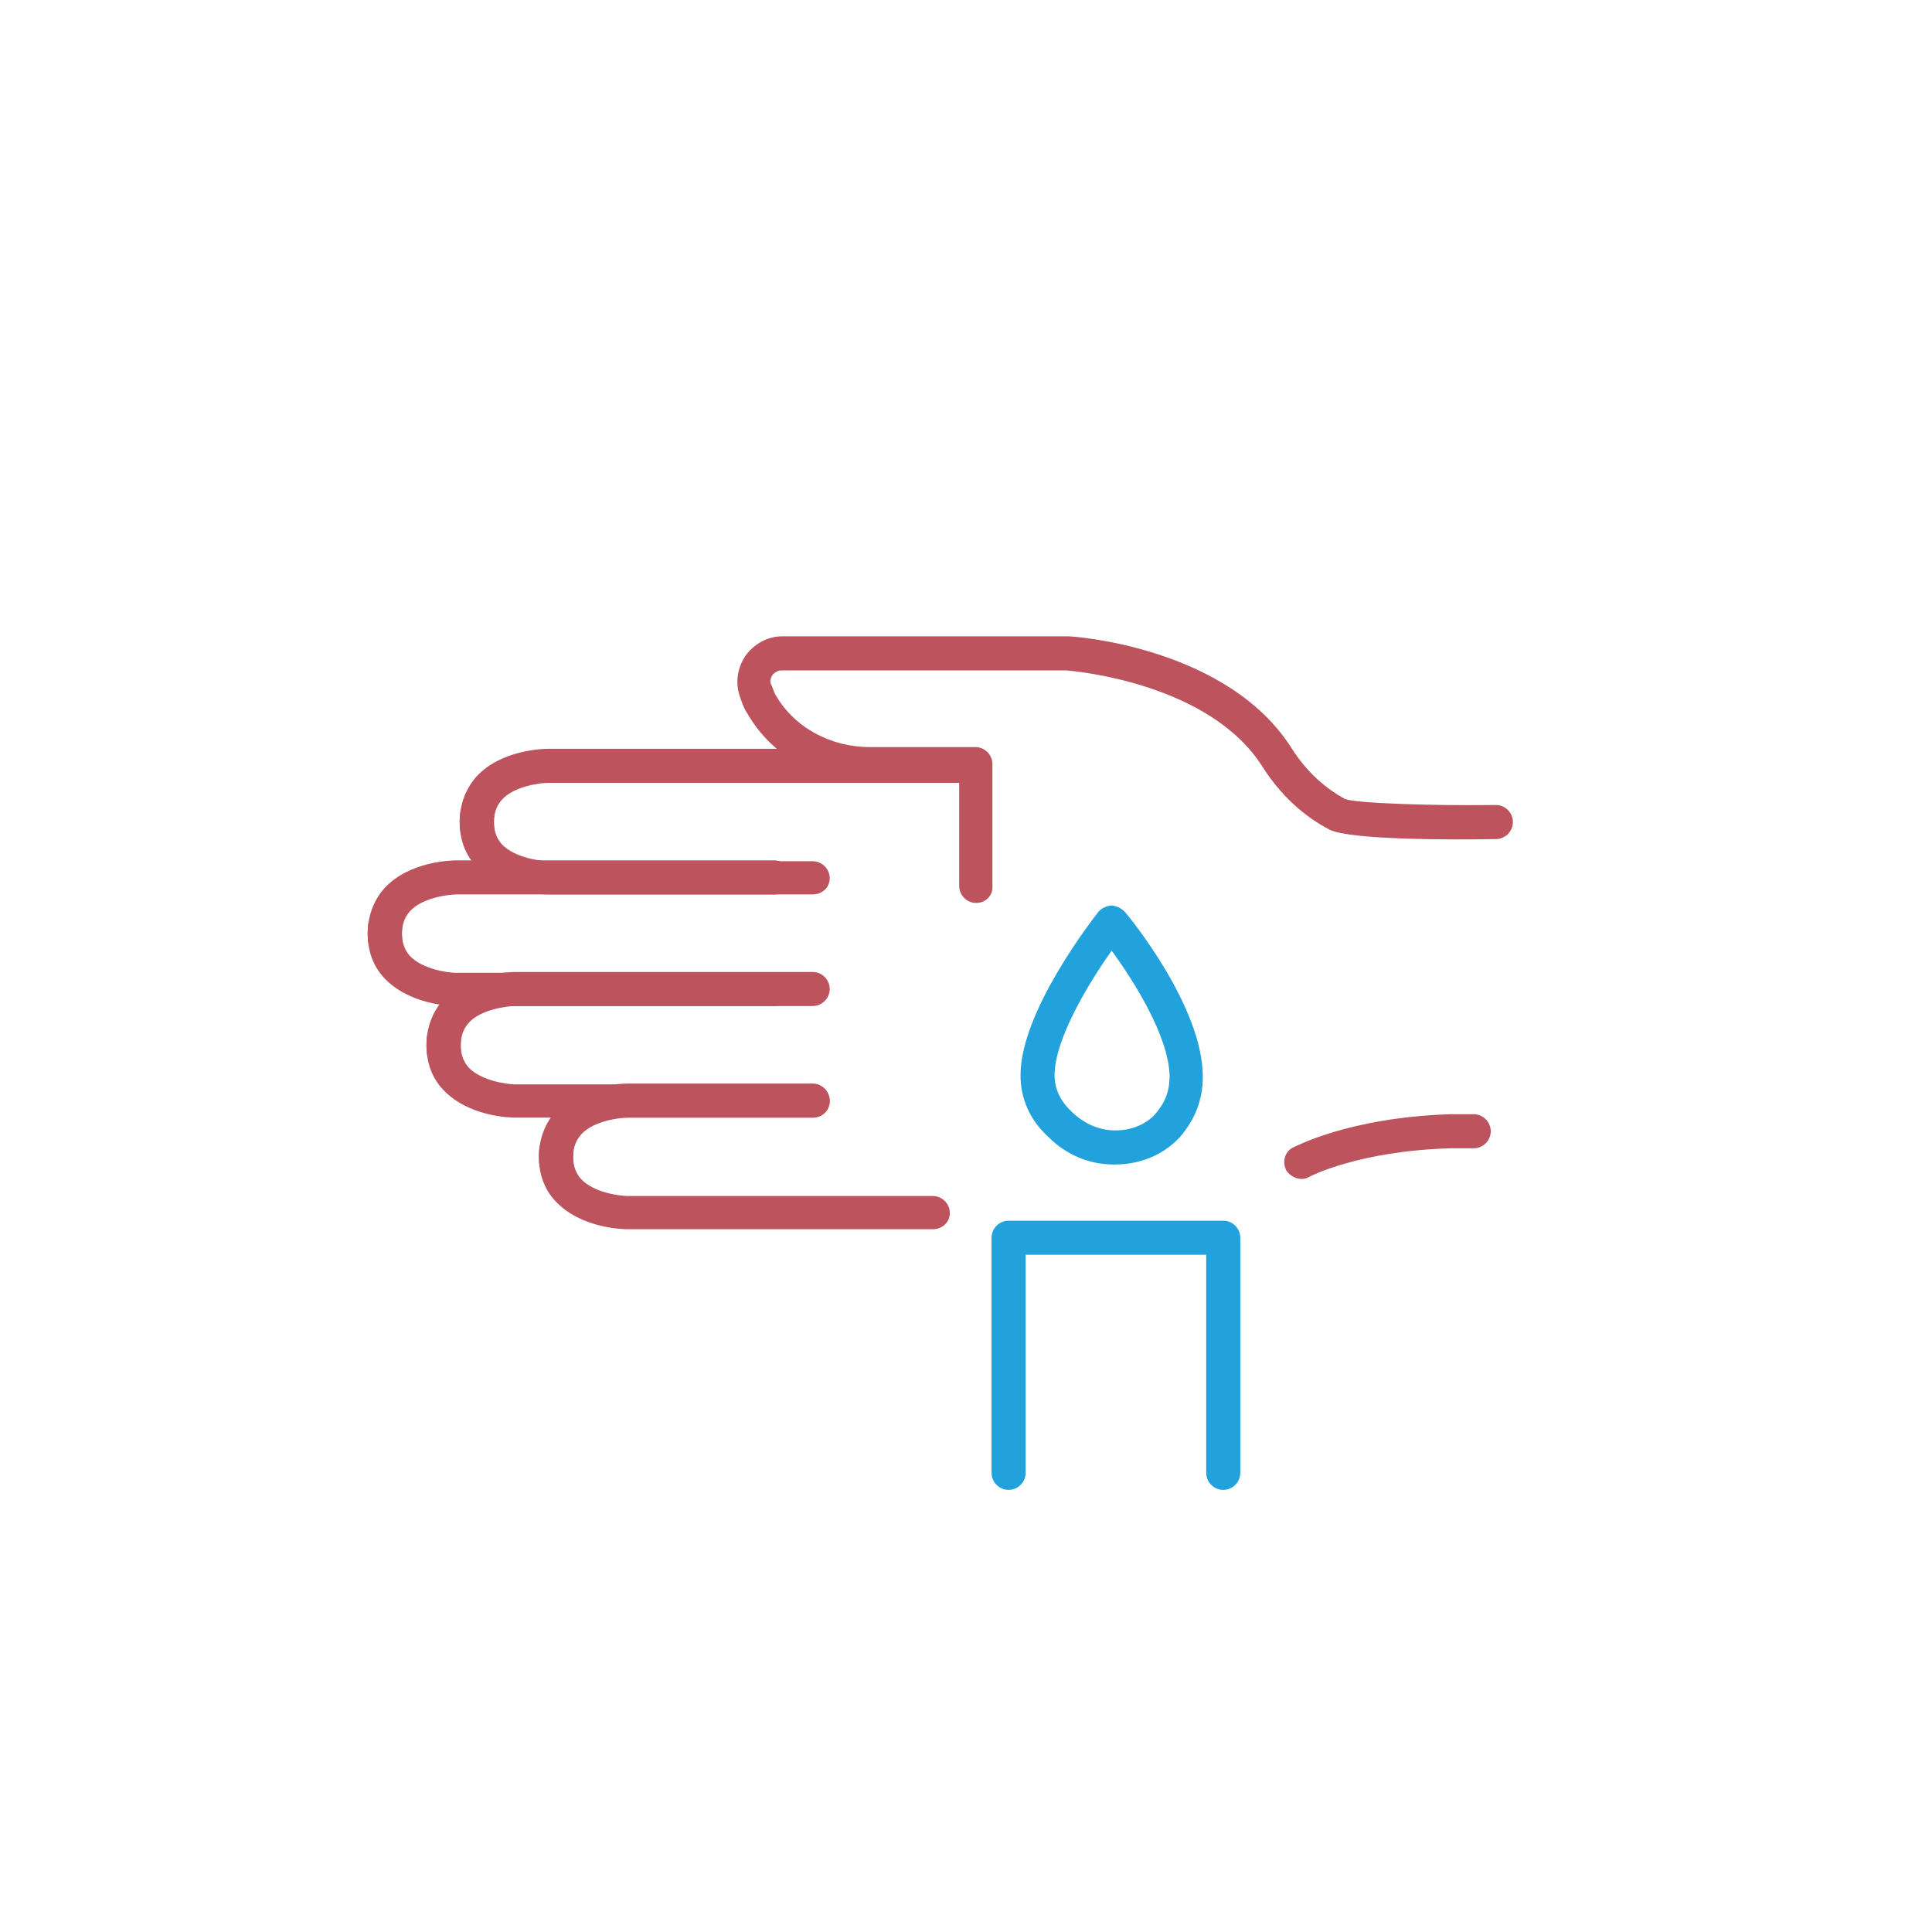 <?xml version="1.0" encoding="utf-8"?>
<!-- Generator: Adobe Illustrator 26.5.0, SVG Export Plug-In . SVG Version: 6.00 Build 0)  -->
<svg version="1.1" id="Layer_2_00000173881315993996259420000012960041597562160012_"
	 xmlns="http://www.w3.org/2000/svg" xmlns:xlink="http://www.w3.org/1999/xlink" x="0px" y="0px" viewBox="0 0 226.8 226.8"
	 style="enable-background:new 0 0 226.8 226.8;" xml:space="preserve">
<style type="text/css">
	.st0{fill:#BC535D;}
	.st1{fill:#22A2DC;}
</style>
<g>
	<path class="st0" d="M109.5,144.3H73.7c-0.6,0-5.5-0.1-8.5-3.3c-1.5-1.6-2.1-3.7-1.9-6.1c0.1-1.1,1.1-1.9,2.2-1.8
		c1.1,0.1,1.9,1.1,1.8,2.2c-0.1,1.3,0.2,2.3,0.9,3.1c1.5,1.6,4.5,2,5.5,2h35.8c1.1,0,2,0.9,2,2S110.6,144.3,109.5,144.3z"/>
	<path class="st0" d="M65.3,138.4c-1,0-1.9-0.8-2-1.8c-0.2-2.4,0.5-4.5,1.9-6.1c2.9-3.2,7.9-3.3,8.5-3.3h21.7c1.1,0,2,0.9,2,2
		s-0.9,2-2,2H73.7c-1,0-4.1,0.4-5.5,2c-0.7,0.8-1,1.8-0.9,3.1c0.1,1.1-0.7,2.1-1.8,2.2C65.4,138.4,65.4,138.4,65.3,138.4z"/>
	<path class="st0" d="M95.4,131.2H60.5c-0.6,0-5.5-0.1-8.5-3.3c-1.5-1.6-2.1-3.7-1.9-6.1c0.1-1.1,1.1-1.9,2.2-1.8
		c1.1,0.1,1.9,1.1,1.8,2.2c-0.1,1.3,0.2,2.3,0.9,3.1c1.5,1.6,4.6,2,5.5,2h34.9c1.1,0,2,0.9,2,2S96.5,131.2,95.4,131.2z"/>
	<path class="st0" d="M52.1,125.3c-1,0-1.9-0.8-2-1.8c-0.2-2.4,0.5-4.5,1.9-6.1c2.9-3.2,7.9-3.3,8.5-3.3h34.9c1.1,0,2,0.9,2,2
		s-0.9,2-2,2H60.5c-1,0-4.1,0.4-5.5,2c-0.7,0.8-1,1.8-0.9,3.1c0.1,1.1-0.7,2.1-1.8,2.2C52.2,125.3,52.2,125.3,52.1,125.3z"/>
	<path class="st0" d="M90.9,118.1H53.6c-0.6,0-5.5-0.1-8.5-3.3c-1.5-1.6-2.1-3.7-1.9-6.1c0.1-1.1,1.1-1.9,2.2-1.8
		c1.1,0.1,1.9,1.1,1.8,2.2c-0.1,1.3,0.2,2.3,0.9,3.1c1.5,1.6,4.5,2,5.5,2h37.3c1.1,0,2,0.9,2,2S92,118.1,90.9,118.1z"/>
	<path class="st0" d="M45.2,112.2c-1,0-1.9-0.8-2-1.8c-0.2-2.4,0.5-4.5,1.9-6.1c2.9-3.2,7.9-3.3,8.5-3.3h37.3c1.1,0,2,0.9,2,2
		s-0.9,2-2,2H53.6c-1,0-4.1,0.4-5.5,2c-0.7,0.8-1,1.8-0.9,3.1c0.1,1.1-0.7,2.1-1.8,2.2C45.3,112.2,45.3,112.2,45.2,112.2z"/>
	<path class="st0" d="M95.4,105h-31c-0.6,0-5.5-0.1-8.5-3.3c-1.5-1.6-2.1-3.7-1.9-6.1c0.1-1.1,1.1-1.9,2.2-1.8
		c1.1,0.1,1.9,1.1,1.8,2.2c-0.1,1.3,0.2,2.3,0.9,3.1c1.5,1.6,4.6,2,5.5,2h31c1.1,0,2,0.9,2,2S96.5,105,95.4,105z"/>
	<path class="st0" d="M56,99.1c-1,0-1.9-0.8-2-1.8c-0.2-2.4,0.5-4.5,1.9-6.1c2.9-3.2,7.9-3.3,8.5-3.3h37.2c1.1,0,2,0.9,2,2
		s-0.9,2-2,2H64.4c-1,0-4.1,0.4-5.5,2c-0.7,0.8-1,1.8-0.9,3.1c0.1,1.1-0.7,2.1-1.8,2.2C56.1,99.1,56.1,99.1,56,99.1z"/>
	<path class="st0" d="M114.6,106c-1.1,0-2-0.9-2-2V91.9h-10.4c-6,0-11.6-3.1-14.5-8.2c-0.4-0.6-0.6-1.2-0.8-1.8
		c-0.6-1.6-0.4-3.4,0.6-4.9c1-1.4,2.6-2.3,4.3-2.3h33.5c0,0,0.1,0,0.1,0c0.8,0,18.7,1.3,26.2,13.1c1.7,2.7,3.9,4.7,6.3,6
		c1.3,0.5,10.2,0.8,17.7,0.7c1.1,0,2,0.9,2,2c0,1.1-0.9,2-2,2c-5.1,0.1-17.1,0.1-19.5-1.1c-3.1-1.6-5.8-4.1-7.9-7.4
		c-6.2-9.8-21.9-11.2-23-11.3H91.7c-0.5,0-0.9,0.4-1,0.5c-0.1,0.2-0.4,0.6-0.2,1.1c0.2,0.4,0.3,0.8,0.5,1.2
		c2.2,3.9,6.5,6.2,11.1,6.2h12.4c1.1,0,2,0.9,2,2V104C116.6,105.1,115.7,106,114.6,106z"/>
	<path class="st0" d="M152.8,138.4c-0.7,0-1.4-0.4-1.8-1c-0.5-1-0.2-2.2,0.8-2.7c0.3-0.1,6.5-3.5,18.4-3.9l2.8,0c1.1,0,2,0.9,2,2
		s-0.9,2-2,2h-2.7c-10.8,0.3-16.5,3.3-16.5,3.3C153.5,138.3,153.1,138.4,152.8,138.4z"/>
	<path class="st1" d="M143.6,174.9c-1.1,0-2-0.9-2-2v-25.6h-21.2v25.6c0,1.1-0.9,2-2,2s-2-0.9-2-2v-27.6c0-1.1,0.9-2,2-2h25.2
		c1.1,0,2,0.9,2,2v27.6C145.6,174,144.7,174.9,143.6,174.9z"/>
	<path class="st1" d="M130.9,136.7c-0.1,0-0.1,0-0.2,0c-2.9,0-5.6-1.2-7.6-3.2c-2.2-2-3.3-4.5-3.3-7.3c0-7.6,8.8-18.7,9.1-19.1
		c0.4-0.5,0.9-0.7,1.5-0.8c0.6,0,1.2,0.3,1.6,0.7c0.4,0.4,9.2,11.1,9.2,19.4c0,2.7-0.9,5-2.7,7.1c0,0-0.1,0.1-0.1,0.1
		C136.5,135.6,133.8,136.7,130.9,136.7z M130.5,111.6c-2.7,3.8-6.7,10.4-6.7,14.6c0,1.7,0.7,3.1,2.1,4.4c1.4,1.3,3.1,2.1,5,2.1
		c1.8,0,3.5-0.6,4.7-1.9c1.2-1.4,1.7-2.7,1.7-4.5C137.2,121.7,133.2,115.3,130.5,111.6z"/>
</g>
</svg>
